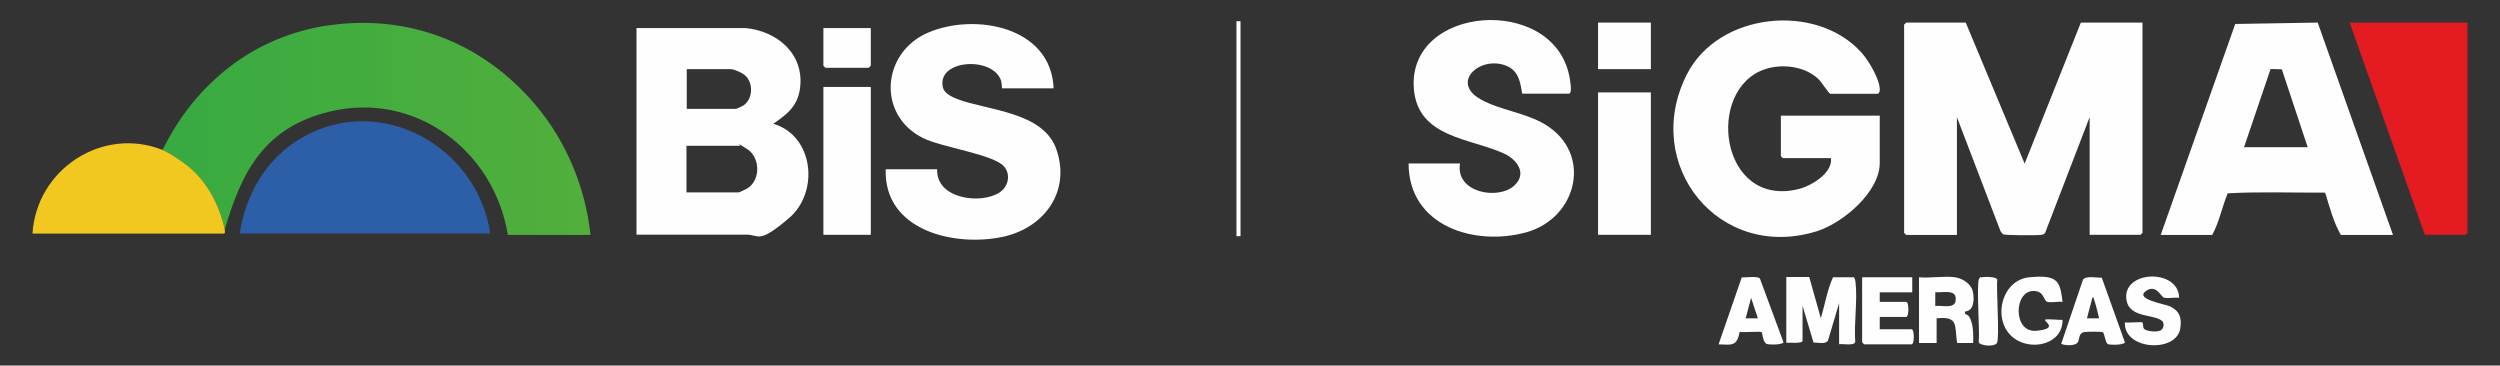 <svg xmlns="http://www.w3.org/2000/svg" width="212" height="31" viewBox="0 0 212 31" fill="none"><rect x="0" y="0" width="212" height="31" fill="#333333" stroke="none"/><path d="M153.43 23.511L154.407 26.994C154.751 25.845 154.946 24.591 155.44 23.511H157.163C157.289 23.511 157.324 23.79 157.346 23.906C157.53 25.462 157.209 27.401 157.324 29.003C157.209 29.351 156.278 29.131 155.957 29.189V25.706L155.015 28.875C154.808 29.224 154.154 29.038 153.786 29.049L152.856 25.926V28.887C152.856 29.166 151.719 29.038 151.478 29.061V23.488H153.43V23.511Z" fill="#FEFEFE"></path><path d="M165.776 23.511C166.373 23.593 167.119 24.034 167.28 24.661C167.441 25.288 167.429 26.367 166.637 26.414C166.557 26.727 166.821 26.623 166.97 26.832C167.361 27.412 167.338 28.411 167.326 29.084H165.96C165.741 27.61 166.109 26.797 164.225 26.994V29.084H162.732V23.511C163.686 23.604 164.846 23.384 165.776 23.511ZM164.111 25.95C164.604 25.868 165.718 26.216 165.833 25.532C166.005 24.452 164.788 24.846 164.111 24.777V25.938V25.95Z" fill="#FEFEFE"></path><path d="M162.158 23.511V24.788H159.402V25.601H161.642C161.894 25.601 161.894 26.878 161.642 26.878H159.402V27.923H162.101C162.354 27.923 162.354 29.2 162.101 29.2H158.081C158.07 29.2 157.909 29.038 157.909 29.026V23.511H162.158Z" fill="#FEFEFE"></path><path d="M184.782 25.253C184.415 25.195 183.806 25.346 183.485 25.23C183.232 25.137 182.842 24.08 181.98 24.672C180.97 25.381 183.646 25.799 184.002 25.973C184.84 26.379 185.024 26.936 184.886 27.854C184.564 29.943 180.085 29.7 180.189 27.343C180.441 27.389 181.578 27.273 181.67 27.343C181.762 27.412 181.693 27.761 181.82 27.888C182.038 28.109 183.014 28.213 183.29 27.97C183.565 27.726 183.485 27.32 183.335 27.203C182.635 26.634 180.625 26.959 180.338 25.508C179.821 22.931 184.725 22.698 184.794 25.241L184.782 25.253Z" fill="#FEFEFE"></path><path d="M149.399 28.167C149.296 28.074 147.826 28.213 147.527 28.144C147.275 29.398 146.873 29.235 145.736 29.2L147.7 23.523C148.067 23.546 149.009 23.384 149.239 23.616L151.237 29.015C151.225 29.247 150.031 29.247 149.824 29.166C149.48 29.049 149.468 28.213 149.388 28.155L149.399 28.167ZM149.066 26.994L148.492 25.253L148.033 26.994H149.066Z" fill="#FEFEFE"></path><path d="M178.225 23.534L180.189 29.026C180.143 29.27 178.983 29.258 178.765 29.189C178.546 29.119 178.455 28.26 178.328 28.179C178.202 28.097 176.973 28.132 176.789 28.155C176.135 28.237 176.456 28.945 176.054 29.154C175.652 29.363 174.963 29.258 174.791 29.154L176.64 23.709C176.893 23.36 177.8 23.569 178.225 23.546V23.534ZM178.007 26.994C177.869 26.495 177.777 25.973 177.605 25.485C177.432 24.997 177.593 25.218 177.432 25.253L176.973 26.994H178.007Z" fill="#FEFEFE"></path><path d="M174.906 25.601C174.538 25.543 173.918 25.694 173.597 25.59C173.275 25.485 173.367 24.672 172.437 24.672C170.76 24.672 170.691 28.225 172.666 28.051C174.642 27.877 173.298 27.238 173.413 27.122C173.528 27.006 174.665 27.157 174.906 27.122C174.917 29.224 172.253 29.781 170.783 28.678C168.888 27.261 169.658 23.743 172.092 23.511C174.527 23.279 174.688 23.848 174.906 25.601Z" fill="#FEFEFE"></path><path d="M167.97 23.535C168.199 23.453 169.29 23.442 169.371 23.709C169.267 24.486 169.589 28.748 169.336 29.096C169.084 29.444 167.889 29.317 167.797 29.015C167.901 28.237 167.579 23.976 167.832 23.627C168.084 23.279 167.912 23.558 167.97 23.535Z" fill="#FEFEFE"></path><path d="M41.573 19.796H20.327C20.855 16.406 22.601 13.422 25.576 11.692C32.225 7.825 40.459 12.377 41.573 19.796Z" fill="#2D5FA9"></path><path d="M45.363 8.836C40.884 3.599 34.625 1.161 27.792 2.16C21.545 3.077 16.549 7.059 13.781 12.725C14.241 12.911 15.113 13.491 15.538 13.793C17.456 15.175 18.536 17.184 19.064 19.459C20.5 14.467 22.475 10.809 27.907 9.474C35.119 7.698 41.883 12.69 43.066 19.924H50.072C49.647 15.872 47.993 11.924 45.363 8.836Z" fill="url(#paint0_linear_337_113)"></path><path d="M13.781 12.713C14.241 12.899 15.113 13.48 15.538 13.782C17.456 15.163 18.536 17.172 19.064 19.448C19.03 19.552 19.144 19.761 18.995 19.808H2.756C3.089 14.339 8.705 10.693 13.781 12.713Z" fill="#F0C820"></path><path d="M63.221 2.38C65.908 2.636 68.24 4.575 67.838 7.512C67.631 9.021 66.724 9.706 65.575 10.496C68.998 11.494 69.514 16.278 66.896 18.507C64.278 20.736 64.369 19.9 63.336 19.9H53.976V2.38H63.221ZM58.225 9.23H62.417C62.463 9.23 62.957 8.998 63.049 8.94C63.864 8.383 63.898 7.013 63.175 6.386C62.934 6.177 62.256 5.863 61.969 5.863H58.237V9.23H58.225ZM58.225 16.313H62.647C62.693 16.313 63.336 16.011 63.428 15.941C64.507 15.221 64.461 13.364 63.382 12.655C62.302 11.947 62.807 12.365 62.75 12.365H58.214V16.313H58.225Z" fill="#FEFEFE"></path><path d="M89.348 7.489H84.984C84.949 7.489 84.972 7.013 84.857 6.746C84.042 4.749 79.425 5.074 79.954 7.408C80.068 7.918 80.723 8.22 81.159 8.394C83.755 9.381 88.463 9.463 89.577 12.655C90.829 16.255 88.544 19.308 85.076 20.075C80.976 20.969 74.935 19.575 75.107 14.351H79.471C79.356 16.882 83.227 17.369 84.788 16.301C85.512 15.813 85.73 14.803 85.144 14.118C84.26 13.085 79.862 12.505 78.242 11.692C74.338 9.718 74.774 4.424 78.736 2.752C82.675 1.08 89.141 2.241 89.348 7.5V7.489Z" fill="#FEFEFE"></path><path d="M73.844 7.373H69.824V19.912H73.844V7.373Z" fill="#FEFEFE"></path><path d="M73.844 2.38V5.573C73.844 5.585 73.683 5.747 73.671 5.747H69.996C69.985 5.747 69.824 5.585 69.824 5.573V2.38H73.844Z" fill="#FEFEFE"></path><path d="M155.268 13.41H151.191C151.179 13.41 151.019 13.248 151.019 13.236V9.811H159.402V13.816C159.402 16.301 156.255 18.913 154.096 19.599C145.793 22.211 139.167 13.991 143.037 6.328C145.701 1.033 154.027 0.186 157.863 4.47C158.449 5.12 159.471 6.804 159.402 7.675C159.402 7.779 159.31 7.953 159.23 7.953H155.21C155.095 7.953 154.441 6.931 154.234 6.734C153.097 5.62 151.156 5.376 149.686 5.863C144.576 7.558 145.839 17.671 152.511 16.034C153.568 15.779 155.417 14.687 155.268 13.422V13.41Z" fill="#FEFEFE"></path><path d="M129.084 7.953C128.934 7.071 128.819 6.142 127.947 5.678C125.73 4.528 122.859 6.92 125.569 8.429C127.177 9.335 129.302 9.544 130.967 10.519C135.101 12.957 133.792 18.495 129.417 19.703C125.076 20.899 119.46 19.204 119.448 13.863H123.812C123.387 16.336 127.051 17.009 128.429 15.721C129.52 14.699 128.636 13.526 127.556 13.027C124.731 11.715 120.229 11.703 119.896 7.535C119.333 0.418 131.656 -0.464 133.069 6.409C133.115 6.641 133.379 7.942 133.046 7.942H129.084V7.953Z" fill="#FEFEFE"></path><path d="M166.695 1.916L171.69 13.875L176.456 1.916H181.682V19.738C181.682 19.75 181.521 19.912 181.509 19.912H177.203V9.927L173.424 19.75C173.321 19.9 173.183 19.9 173.022 19.924C172.666 19.97 170.048 19.959 169.853 19.866L169.646 19.61L165.948 9.939V19.924H161.642C161.63 19.924 161.469 19.761 161.469 19.75V2.09C161.469 2.078 161.63 1.916 161.642 1.916H166.695Z" fill="#FEFEFE"></path><path d="M183.232 19.912L189.548 2.032L196.542 1.916L202.927 19.924H198.506C197.886 18.855 197.541 17.532 197.174 16.336C194.429 16.348 191.627 16.243 188.905 16.394C188.434 17.555 188.193 18.821 187.596 19.924H183.232V19.912ZM190.295 12.481H195.692L193.499 5.875L192.546 5.852L190.295 12.481Z" fill="#FEFEFE"></path><path d="M209.244 1.916V19.738C209.244 19.75 209.083 19.912 209.072 19.912H205.626L199.252 1.916H209.244Z" fill="#E41C21"></path><path d="M139.994 7.837H135.515V19.912H139.994V7.837Z" fill="#FEFEFE"></path><path d="M139.994 1.916H135.515V5.863H139.994V1.916Z" fill="#FEFEFE"></path><path d="M105.196 1.8H104.852V20.028H105.196V1.8Z" fill="#FEFEFE"></path><defs><linearGradient id="paint0_linear_337_113" x1="13.781" y1="10.925" x2="50.072" y2="10.925" gradientUnits="userSpaceOnUse"><stop stop-color="#37AA41"></stop><stop offset="1" stop-color="#52AF3C"></stop></linearGradient></defs></svg>